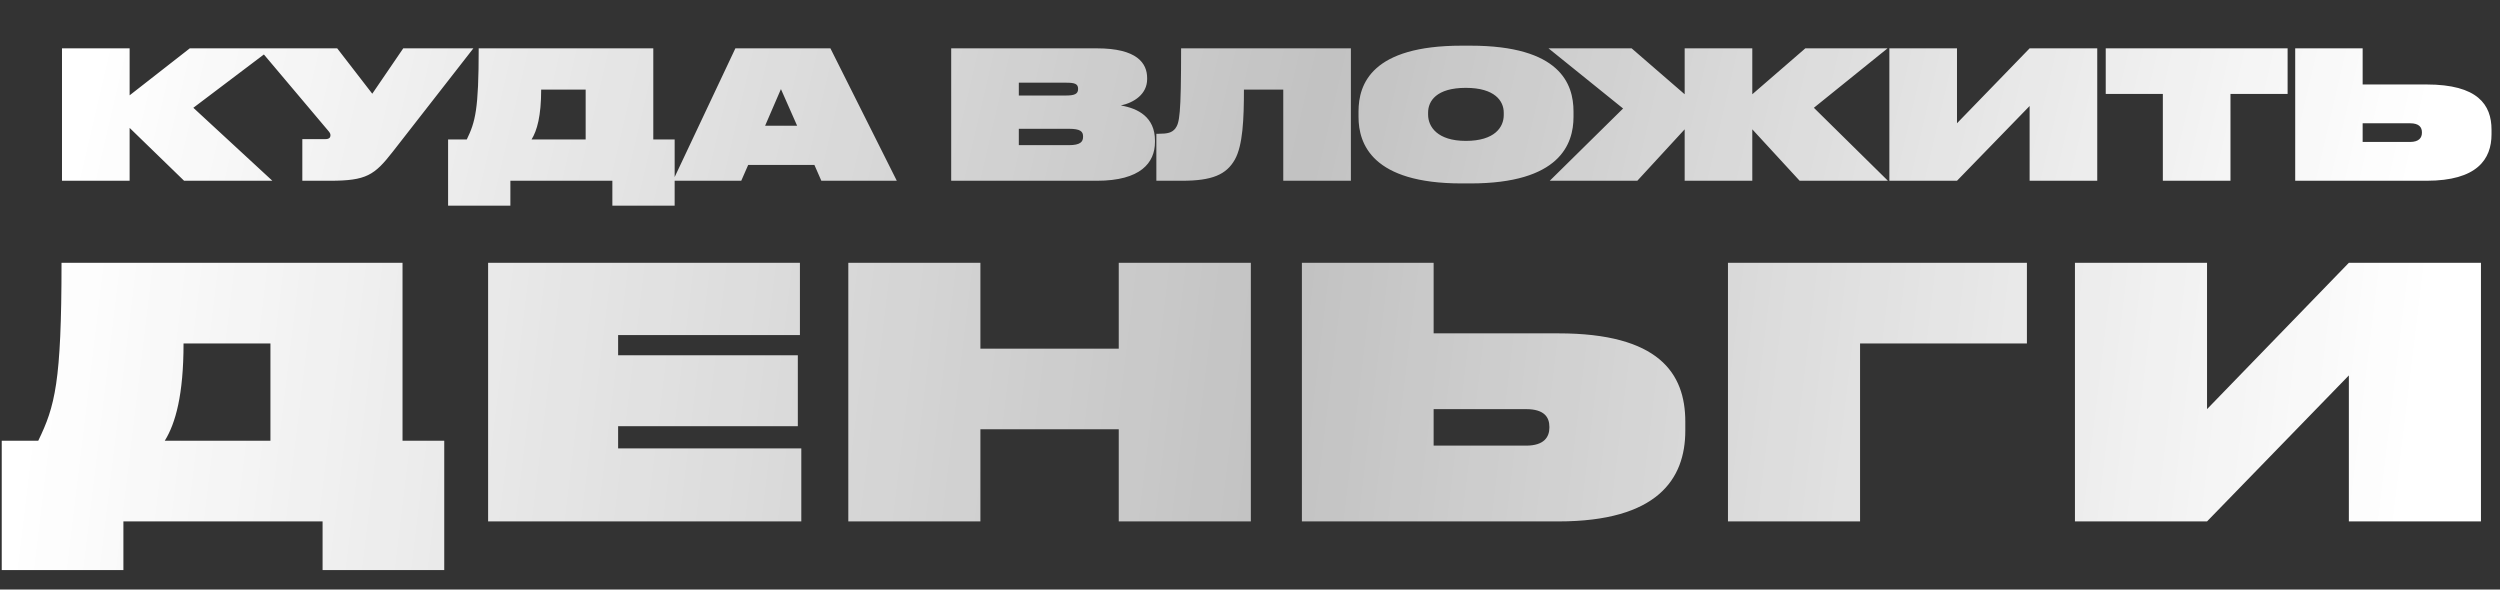<?xml version="1.0" encoding="UTF-8"?> <svg xmlns="http://www.w3.org/2000/svg" width="1798" height="424" viewBox="0 0 1798 424" fill="none"><rect x="0" y="0" width="1798" height="424" fill="#333333" stroke="none"/> <path d="M132.392 130L93.224 91.984V130H44.584V34.768H93.224V68.56L136.488 34.768H195.624L139.048 77.52L195.88 130H132.392ZM340.442 34.768L282.458 109.136C269.274 126.032 263.514 130 237.274 130H217.434V100.048H234.202C236.634 100.048 237.658 98.896 237.658 97.488V97.36C237.658 96.464 237.53 95.824 236.378 94.416L186.074 34.768H242.522L267.738 67.408L290.01 34.768H340.442ZM322.265 100.304H335.705C341.849 87.632 344.281 78.928 344.281 34.768H469.849V100.304H485.209V147.92H440.409V130H367.065V147.92H322.265V100.304ZM382.297 100.304H421.209V64.464H389.209C389.209 83.408 386.265 93.904 382.297 100.304ZM573.299 90.448L561.651 64.08L550.259 90.448H573.299ZM590.707 130L585.715 118.608H538.099L533.107 130H483.955L528.883 34.768H597.235L644.979 130H590.707ZM684.093 130V34.768H788.925C817.853 34.768 825.021 45.52 825.021 56.144V56.912C825.021 67.664 815.677 73.808 806.077 75.856C818.365 77.904 830.653 84.176 830.653 101.072V102.096C830.653 117.072 820.285 130 788.925 130H684.093ZM766.781 59.472H732.733V68.688H766.781C772.797 68.688 775.357 67.536 775.357 64.08V63.824C775.357 60.24 772.797 59.472 766.781 59.472ZM768.701 92.624H732.733V104.4H768.701C777.021 104.4 778.941 101.968 778.941 98.384V98.128C778.941 94.544 777.021 92.624 768.701 92.624ZM922.919 130V64.464H894.631C894.631 85.584 893.863 104.528 888.103 114.768C881.959 125.648 871.719 130 850.087 130H831.655V96.208H833.447C839.719 96.208 842.791 95.44 845.223 92.496C848.295 88.4 849.447 83.024 849.447 34.768H971.559V130H922.919ZM1051.16 32.848H1057.56C1121.94 32.848 1131.67 60.24 1131.67 80.208V84.048C1131.67 103.632 1121.81 131.92 1057.56 131.92H1051.16C987.029 131.92 977.045 103.632 977.045 84.048V80.208C977.045 60.24 986.773 32.848 1051.16 32.848ZM1081.49 82.768V80.976C1081.49 72.656 1075.09 63.184 1054.23 63.184C1033.11 63.184 1027.09 72.656 1027.09 80.976V82.512C1027.09 91.088 1033.75 101.328 1054.23 101.328C1074.97 101.328 1081.49 91.472 1081.49 82.768ZM1211.61 130V93.008L1177.56 130H1114.59L1167.32 78.032L1113.69 34.768H1173.47L1211.61 67.792V34.768H1260.25V67.792L1298.39 34.768H1357.53L1304.54 77.52L1357.79 130H1294.3L1260.25 93.008V130H1211.61ZM1459.7 130V76.24L1407.47 130H1358.83V34.768H1407.47V88.656L1459.7 34.768H1508.34V130H1459.7ZM1555.52 130V67.536H1514.44V34.768H1645.25V67.536H1604.16V130H1555.52ZM1699.22 60.752H1745.18C1782.04 60.752 1791.9 75.344 1791.9 93.264V96.592C1791.9 114.512 1781.53 130 1745.18 130H1650.71V34.768H1699.22V60.752ZM1699.22 102.096H1733.27C1739.93 102.096 1741.85 98.896 1741.85 95.44V95.184C1741.85 91.6 1739.93 88.656 1733.27 88.656H1699.22V102.096Z" fill="url(#paint0_linear_619_10)"></path> <path d="M1.25 317H27.5C39.5 292.25 44.25 275.25 44.25 189H289.5V317H319.5V410H232V375H88.75V410H1.25V317ZM118.5 317H194.5V247H132C132 284 126.25 304.5 118.5 317ZM351.051 189H575.301V241H444.551V255.5H573.801V306.5H444.551V322.5H576.301V375H351.051V189ZM804.605 375V308.75H705.105V375H610.105V189H705.105V250.75H804.605V189H899.605V375H804.605ZM1031.07 239.75H1120.82C1192.82 239.75 1212.07 268.25 1212.07 303.25V309.75C1212.07 344.75 1191.82 375 1120.82 375H936.322V189H1031.07V239.75ZM1031.07 320.5H1097.57C1110.57 320.5 1114.32 314.25 1114.32 307.5V307C1114.32 300 1110.57 294.25 1097.57 294.25H1031.07V320.5ZM1242.75 375V189H1457.75V247H1337.75V375H1242.75ZM1689.3 375V270L1587.3 375H1492.3V189H1587.3V294.25L1689.3 189H1784.3V375H1689.3Z" fill="url(#paint1_linear_619_10)"></path> <defs> <linearGradient id="paint0_linear_619_10" x1="67.384" y1="62.108" x2="1662.29" y2="433.93" gradientUnits="userSpaceOnUse"> <stop stop-color="white"></stop> <stop offset="0.526" stop-color="white" stop-opacity="0.7"></stop> <stop offset="1" stop-color="white"></stop> </linearGradient> <linearGradient id="paint1_linear_619_10" x1="26.91" y1="242.604" x2="1717.46" y2="446.235" gradientUnits="userSpaceOnUse"> <stop stop-color="white"></stop> <stop offset="0.526" stop-color="white" stop-opacity="0.7"></stop> <stop offset="1" stop-color="white"></stop> </linearGradient> </defs> </svg> 